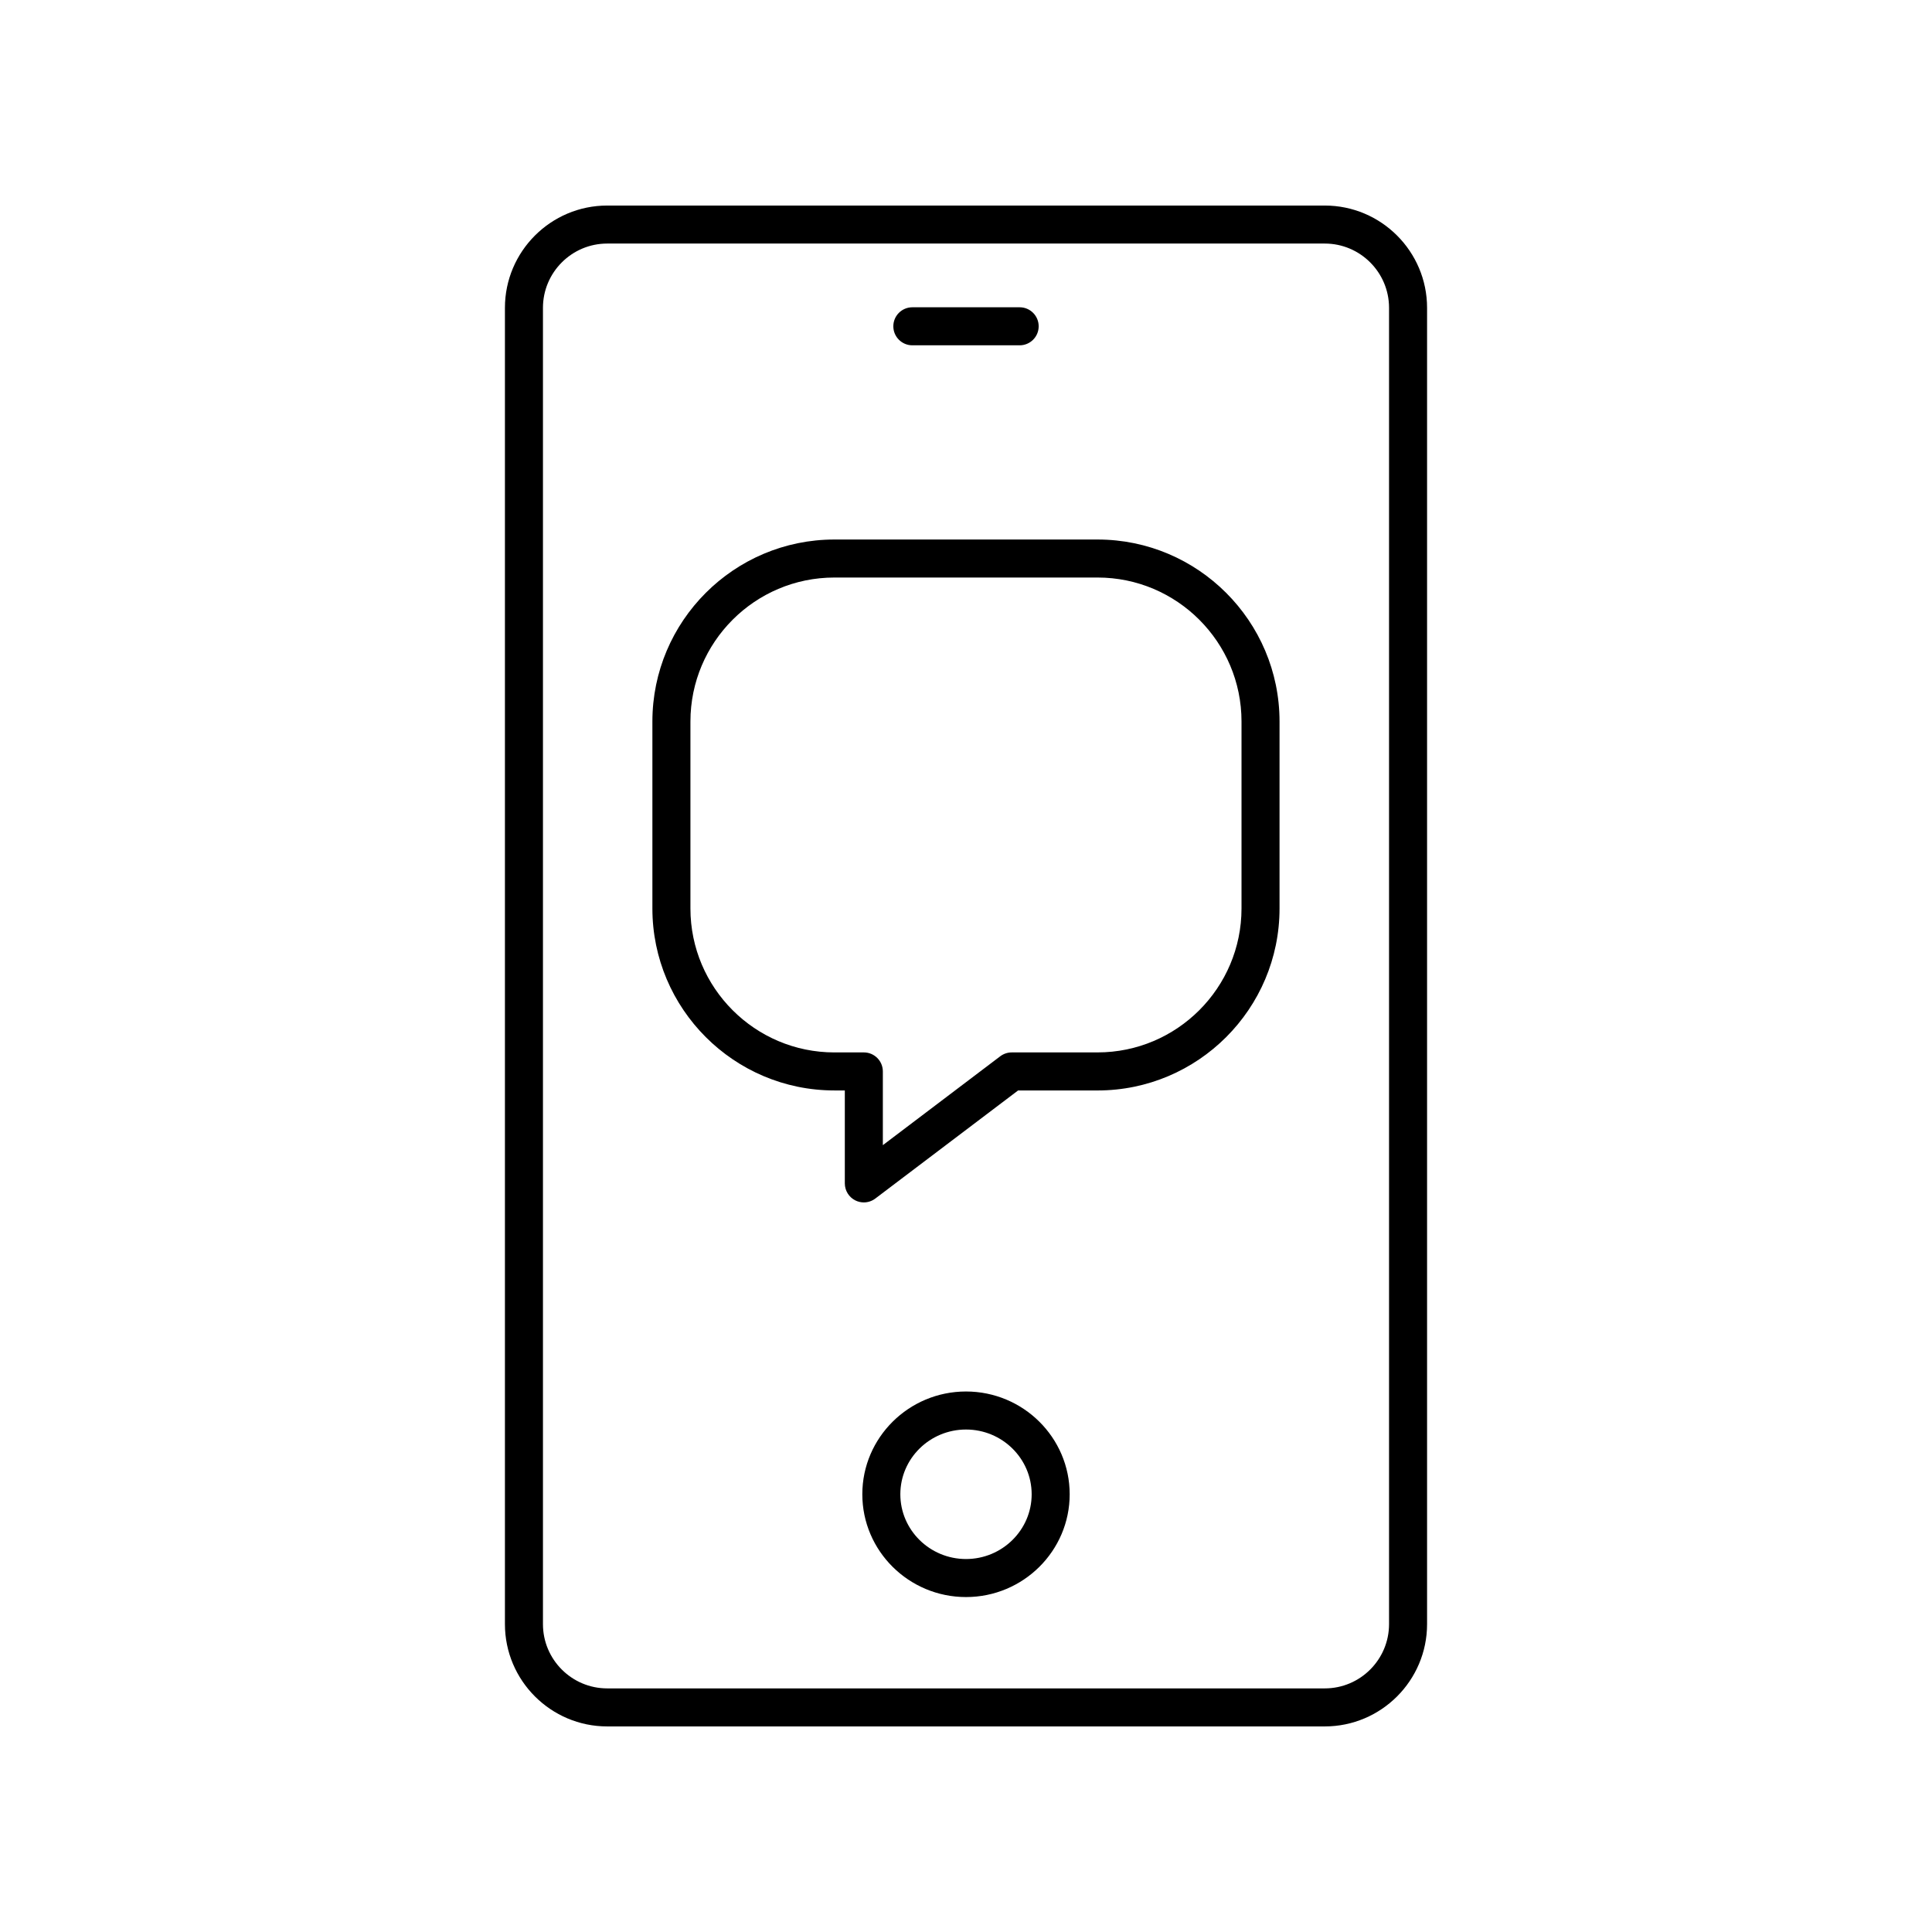 <?xml version="1.0" encoding="UTF-8"?>
<!-- Uploaded to: ICON Repo, www.svgrepo.com, Generator: ICON Repo Mixer Tools -->
<svg fill="#000000" width="800px" height="800px" version="1.1" viewBox="144 144 512 512" xmlns="http://www.w3.org/2000/svg">
 <g>
  <path d="m304.92 601.52h190.16c14.945 0 27.109-12.164 27.109-27.109v-348.83c0-14.949-12.164-27.109-27.109-27.109h-190.16c-14.945 0-27.109 12.164-27.109 27.109v348.83c0 14.945 12.164 27.109 27.109 27.109zm-17.031-375.94c0-9.395 7.641-17.035 17.031-17.035h190.16c9.391 0 17.031 7.641 17.031 17.031v348.83c0 9.395-7.641 17.035-17.031 17.035h-190.16c-9.391 0-17.031-7.641-17.031-17.031z"/>
  <path d="m400 512.76c-15.152 0-27.477 12.219-27.477 27.238s12.328 27.238 27.477 27.238c15.152 0 27.477-12.219 27.477-27.238s-12.328-27.238-27.477-27.238zm0 44.398c-9.598 0-17.402-7.699-17.402-17.16 0-9.465 7.805-17.16 17.402-17.16s17.402 7.699 17.402 17.16-7.809 17.16-17.402 17.16z"/>
  <path d="m385.78 235.51h28.441c2.781 0 5.039-2.254 5.039-5.039 0-2.781-2.254-5.039-5.039-5.039h-28.441c-2.781 0-5.039 2.254-5.039 5.039 0 2.781 2.258 5.039 5.039 5.039z"/>
  <path d="m365.12 432.98h2.766v24.633c0 1.91 1.082 3.66 2.793 4.512 0.711 0.352 1.477 0.527 2.242 0.527 1.078 0 2.148-0.348 3.039-1.02l37.844-28.648h21.059c26.594 0 48.227-21.633 48.227-48.227v-49.551c0-26.594-21.633-48.227-48.227-48.227h-69.746c-26.594 0-48.227 21.633-48.227 48.227v49.551c0.004 26.586 21.637 48.223 48.23 48.223zm-38.148-97.781c0-21.035 17.113-38.148 38.148-38.148h69.746c21.035 0 38.148 17.113 38.148 38.148v49.551c0 21.035-17.113 38.148-38.148 38.148l-22.75 0.004c-1.098 0-2.164 0.359-3.039 1.02l-31.113 23.555v-19.539c0-2.781-2.254-5.039-5.039-5.039l-7.805 0.004c-21.035 0-38.148-17.113-38.148-38.148z"/>
 </g>
</svg>